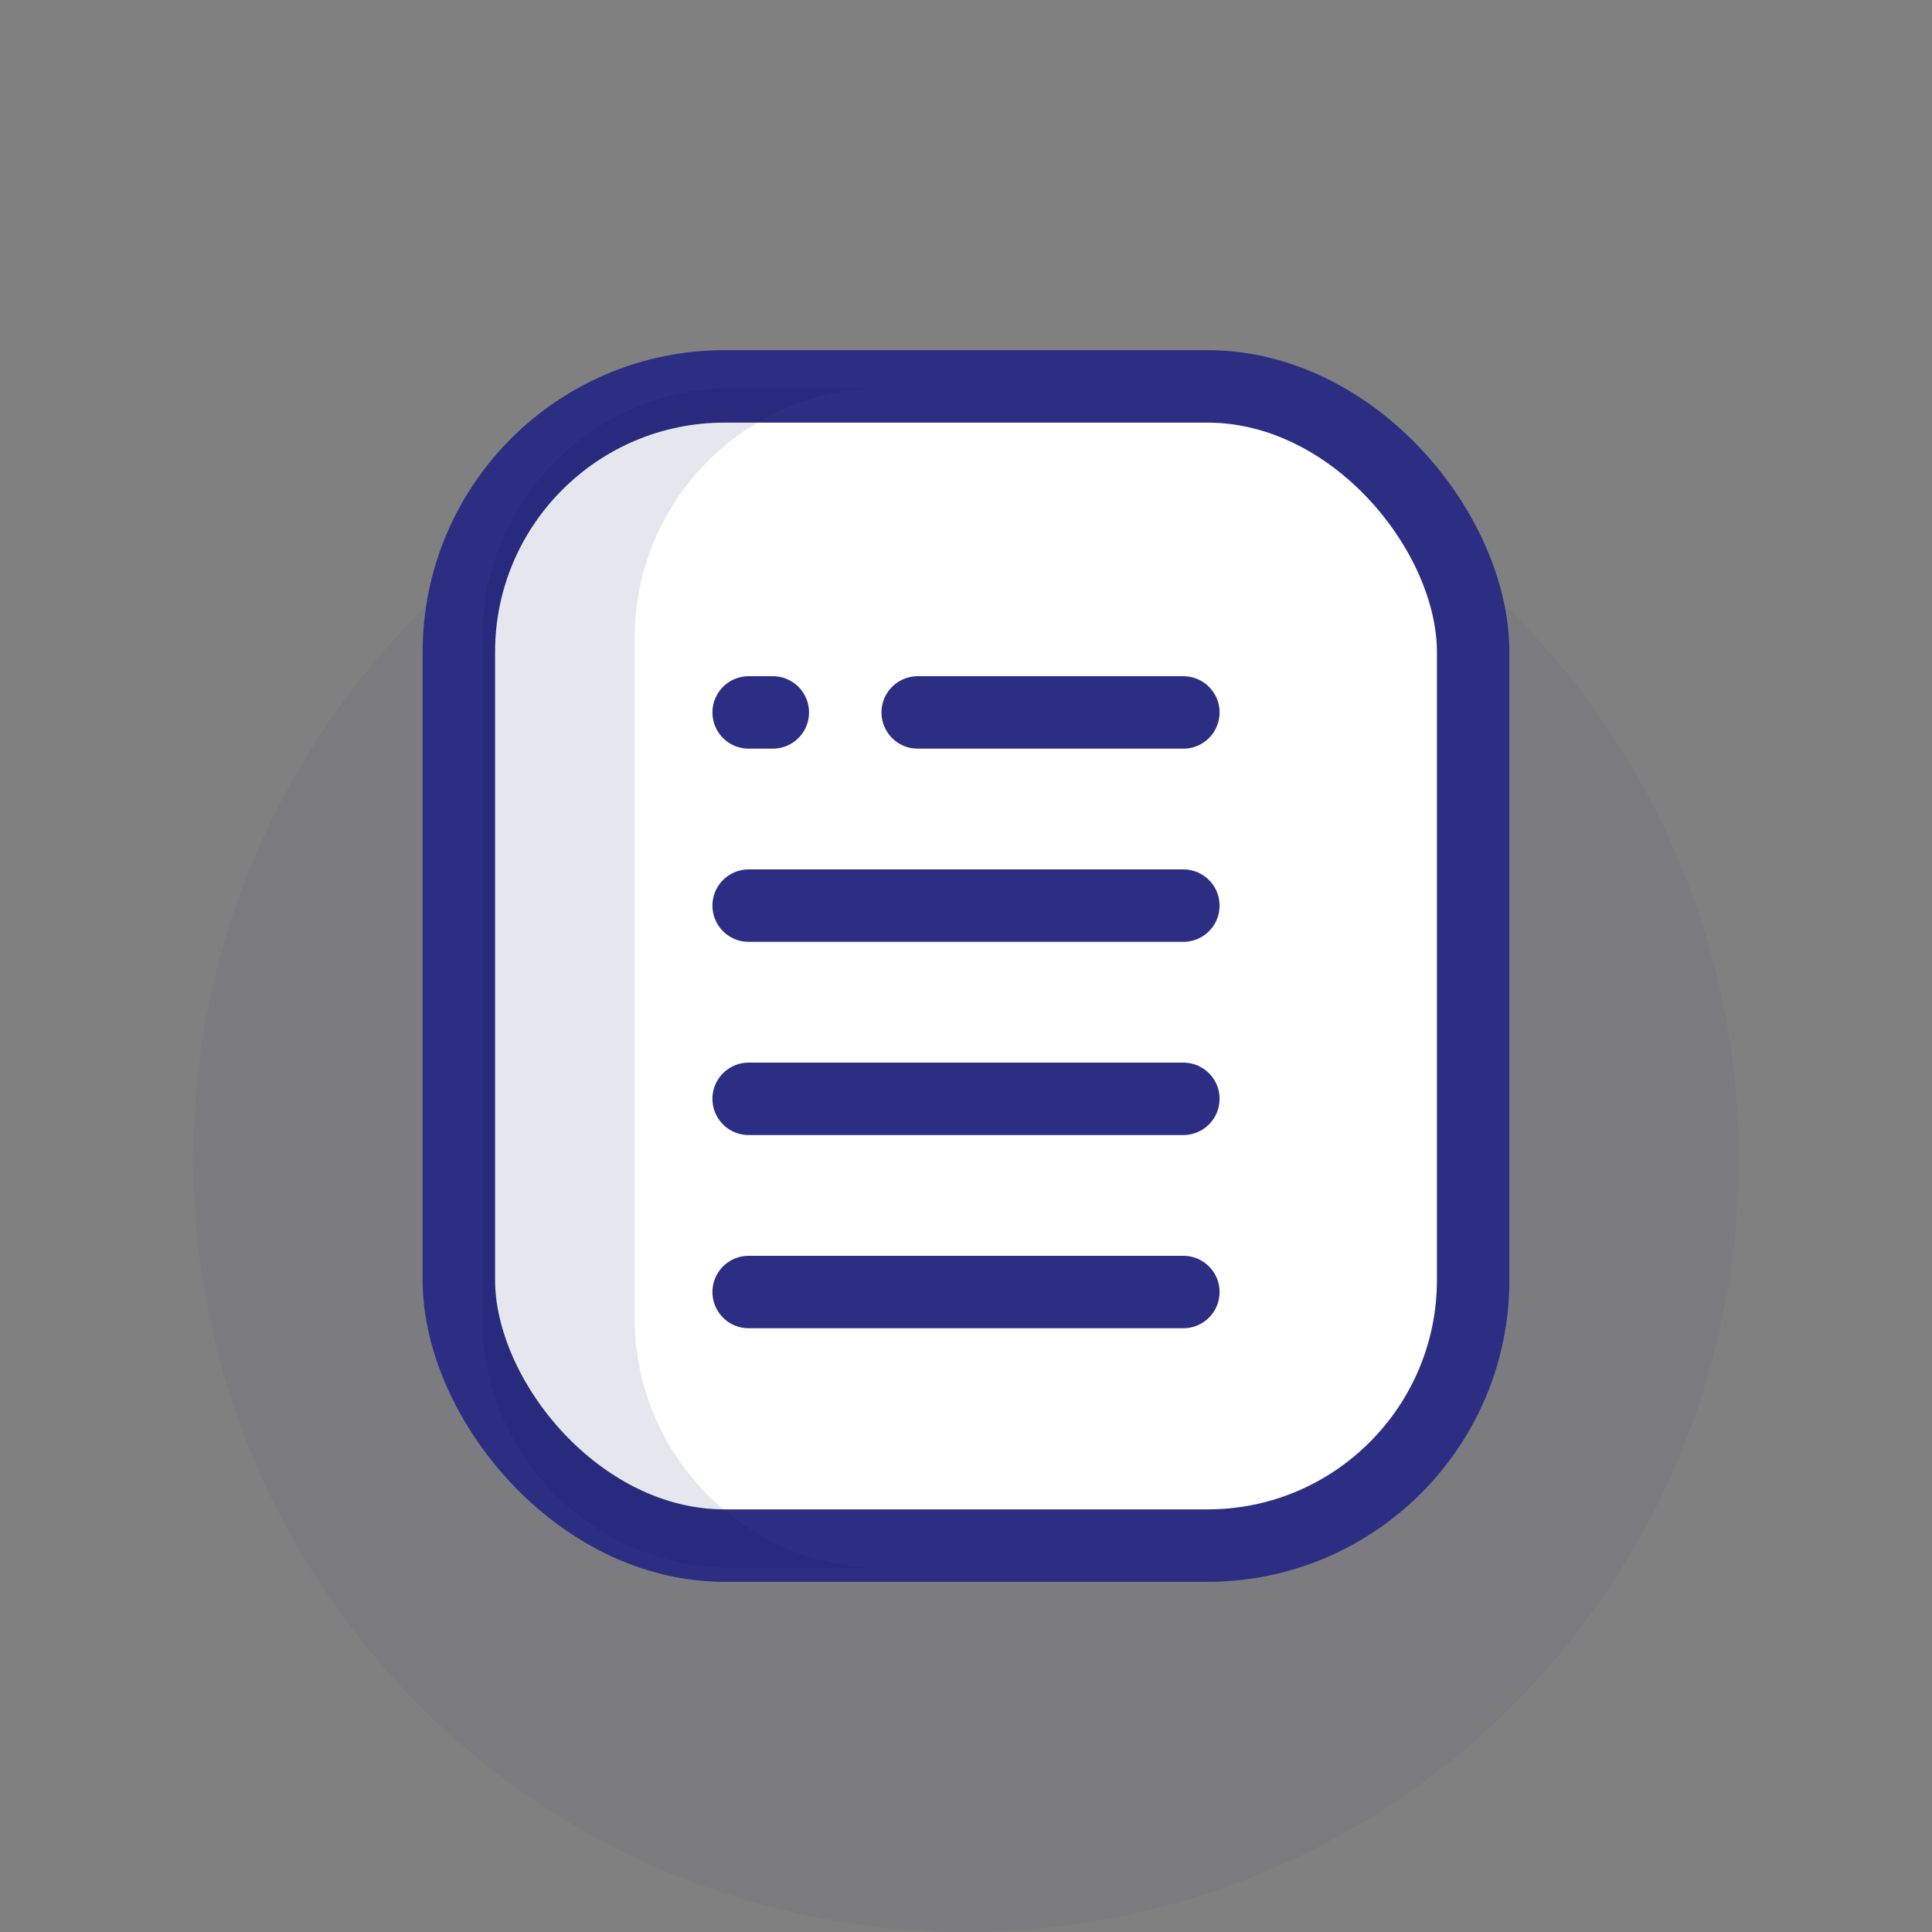 <svg xmlns="http://www.w3.org/2000/svg" xmlns:xlink="http://www.w3.org/1999/xlink" width="80px" height="80px" viewBox="0 0 80 80"><rect x="0" y="0" width="80" height="80" fill="#808080" stroke="none"/><title>Illus/circulaire</title><g id="Illus/circulaire" stroke="none" stroke-width="1" fill="none" fill-rule="evenodd"><circle id="Oval" fill-opacity="0.05" fill="#2C2E83" cx="40" cy="48" r="32"></circle><g transform="translate(19, 16)"><rect id="Rectangle" fill="#FFFFFF" x="0" y="0" width="42" height="48" rx="11"></rect><rect id="Rectangle" stroke="#2C2E83" stroke-width="3" stroke-linecap="round" stroke-linejoin="round" fill-rule="nonzero" x="0" y="0" width="42" height="48" rx="11"></rect><path d="M7.281,38.582 L7.281,10.418 C7.281,4.703 11.903,0.07 17.603,0.07 L11.318,0.07 C5.601,0.07 0.967,4.705 0.967,10.422 L0.967,38.578 C0.967,44.295 5.601,48.93 11.318,48.93 L17.603,48.93 C11.903,48.93 7.281,44.297 7.281,38.582 Z" id="Fill-1" fill-opacity="0.1" fill="#061058"></path><g id="Group-2" transform="translate(12, 13)" fill-rule="nonzero" stroke="#2C2E83" stroke-linecap="round" stroke-linejoin="round" stroke-width="3"><line x1="7" y1="0.5" x2="18" y2="0.5" id="Path-2"></line><line x1="0" y1="8.5" x2="18" y2="8.5" id="Path-2"></line><line x1="0" y1="16.5" x2="18" y2="16.5" id="Path-2"></line><line x1="0" y1="24.5" x2="18" y2="24.5" id="Path-2"></line><line x1="0" y1="0.5" x2="1" y2="0.5" id="Path-2"></line></g></g></g></svg>